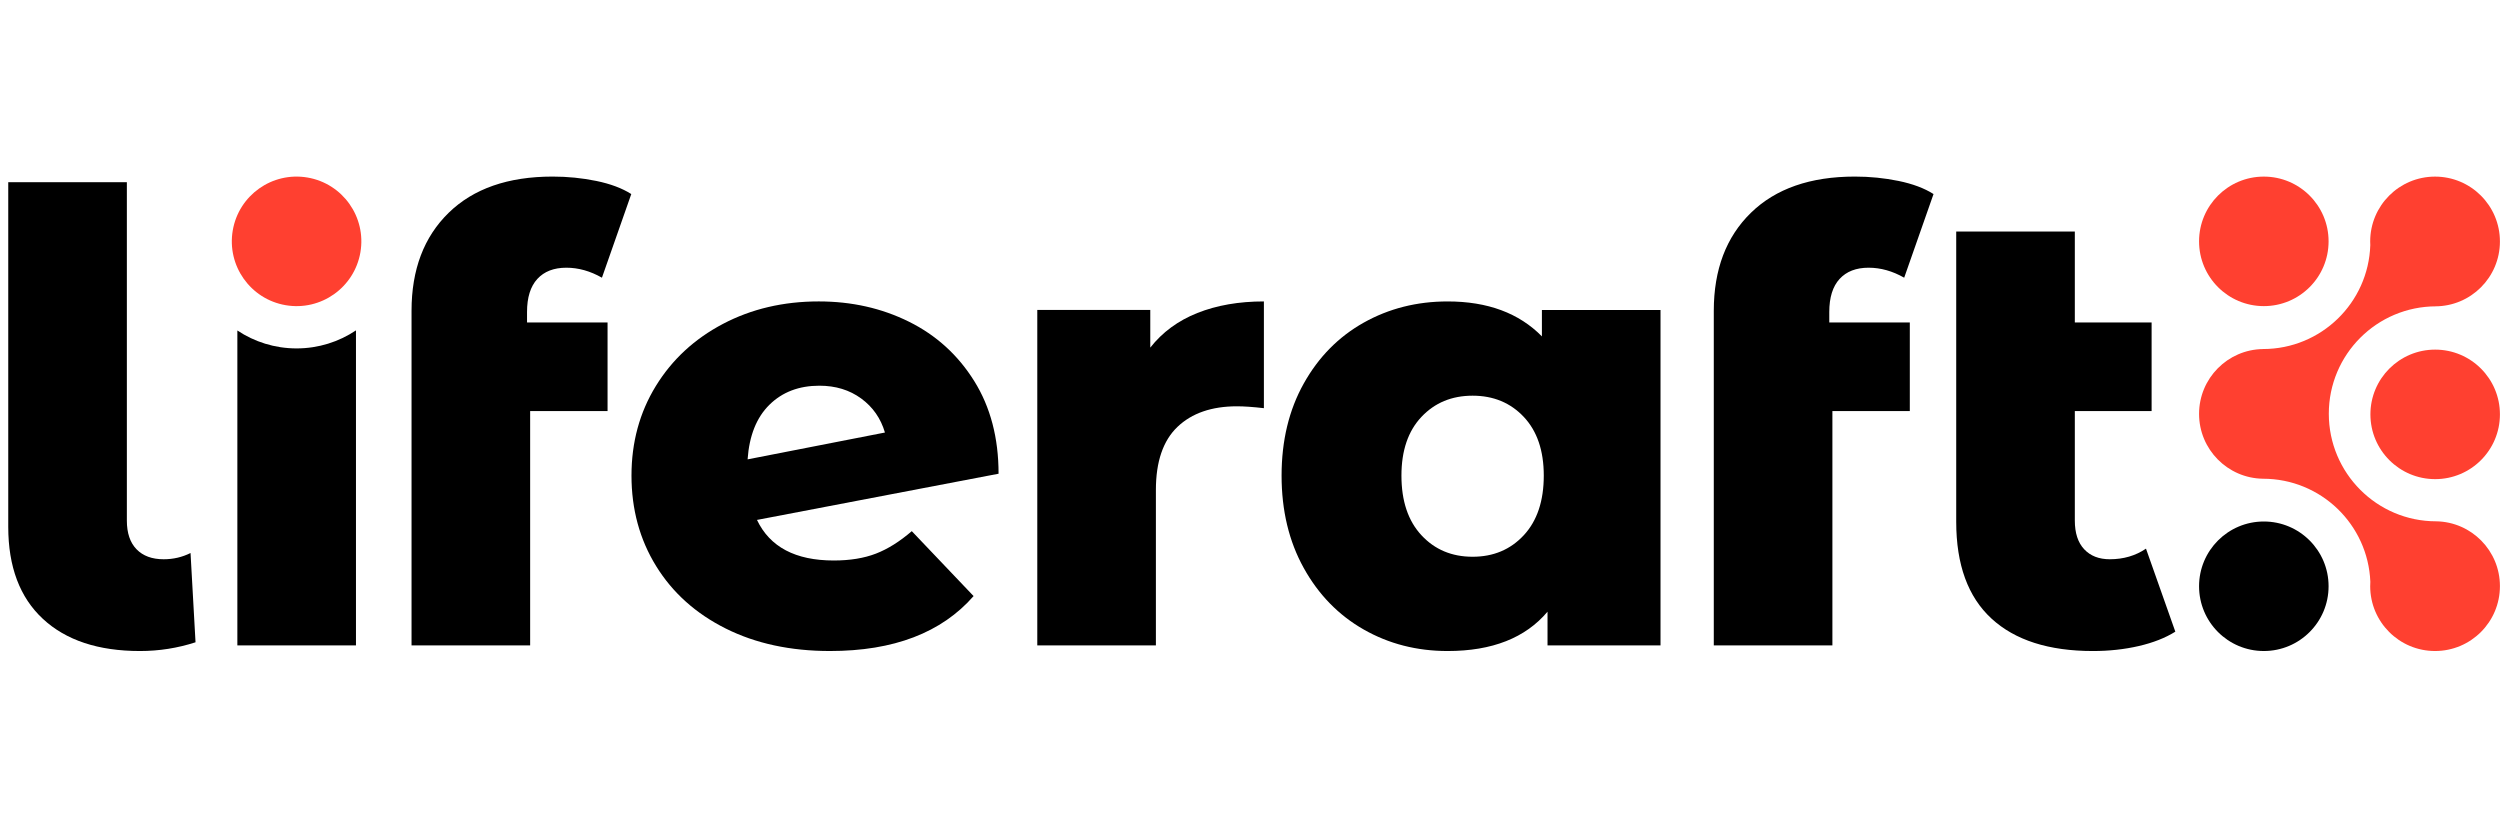<?xml version="1.0" encoding="UTF-8"?>
<svg id="Layer_1" data-name="Layer 1" xmlns="http://www.w3.org/2000/svg" version="1.1" viewBox="0 0 300 100">
  <defs>
    <style>
      .cls-1 {
        fill: #ff4030;
      }

      .cls-1, .cls-2 {
        stroke-width: 0px;
      }

      .cls-2 {
        fill: #000;
      }
    </style>
  </defs>
  <path class="cls-2" d="M5.148,74.264c-2.772-2.571-4.158-6.255-4.158-11.049V21.863h14.233v40.603c0,1.498.386,2.648,1.161,3.446.774.8,1.86,1.199,3.259,1.199,1.148,0,2.222-.249,3.221-.749l.599,10.712c-2.148.699-4.371,1.049-6.667,1.049-4.994,0-8.877-1.285-11.649-3.858Z"/>
  <path class="cls-2" d="M63.243,38.694h9.664v10.638h-9.289v28.117h-14.233v-40.154c0-4.944,1.485-8.864,4.457-11.761,2.971-2.896,7.128-4.345,12.473-4.345,1.798,0,3.546.176,5.244.524,1.697.35,3.096.874,4.195,1.573l-3.521,10.038c-1.399-.798-2.822-1.199-4.27-1.199-1.498,0-2.659.45-3.483,1.348-.824.899-1.236,2.223-1.236,3.97v1.249Z"/>
  <path class="cls-2" d="M105.107,66.436c1.423-.549,2.858-1.448,4.308-2.697l7.416,7.791c-3.846,4.395-9.589,6.592-17.23,6.592-4.745,0-8.915-.899-12.51-2.697-3.596-1.798-6.381-4.295-8.353-7.491-1.974-3.195-2.959-6.817-2.959-10.862,0-3.995.974-7.578,2.922-10.75,1.948-3.171,4.632-5.656,8.053-7.454,3.42-1.798,7.254-2.697,11.499-2.697,3.945,0,7.553.812,10.825,2.435,3.27,1.623,5.881,3.996,7.828,7.116,1.948,3.122,2.922,6.83,2.922,11.125l-28.991,5.544c1.547,3.247,4.619,4.869,9.214,4.869,1.948,0,3.633-.274,5.057-.824ZM92.334,48.569c-1.549,1.524-2.423,3.708-2.622,6.555l16.481-3.221c-.5-1.697-1.449-3.059-2.847-4.083-1.399-1.023-3.071-1.536-5.019-1.536-2.448,0-4.446.762-5.993,2.285Z"/>
  <path class="cls-2" d="M143.689,37.557c2.322-.924,4.982-1.386,7.978-1.386v12.81c-1.299-.15-2.373-.225-3.221-.225-3.047,0-5.431.824-7.154,2.472-1.723,1.648-2.585,4.171-2.585,7.566v18.654h-14.233v-40.253h13.559v4.519c1.448-1.847,3.334-3.233,5.656-4.158Z"/>
  <path class="cls-2" d="M199.262,37.196v40.253h-13.559v-4.046c-2.648,3.146-6.643,4.72-11.986,4.72-3.696,0-7.055-.861-10.076-2.584-3.022-1.723-5.419-4.182-7.192-7.379-1.773-3.195-2.659-6.892-2.659-11.087s.886-7.877,2.659-11.049c1.772-3.171,4.169-5.606,7.192-7.304,3.021-1.697,6.379-2.547,10.076-2.547,4.794,0,8.565,1.399,11.312,4.195v-3.171h14.233ZM182.856,64.226c1.598-1.723,2.397-4.107,2.397-7.154,0-2.996-.799-5.343-2.397-7.042-1.599-1.698-3.646-2.547-6.143-2.547-2.498,0-4.545.85-6.143,2.547-1.599,1.698-2.397,4.045-2.397,7.042,0,3.047.798,5.431,2.397,7.154,1.598,1.723,3.645,2.584,6.143,2.584,2.497,0,4.544-.861,6.143-2.584Z"/>
  <path class="cls-2" d="M219.513,38.694h9.664v10.638h-9.289v28.117h-14.233v-40.154c0-4.944,1.485-8.864,4.457-11.761,2.971-2.896,7.128-4.345,12.473-4.345,1.798,0,3.546.176,5.244.524,1.697.35,3.096.874,4.195,1.573l-3.521,10.038c-1.399-.798-2.822-1.199-4.27-1.199-1.498,0-2.659.45-3.483,1.348-.824.899-1.236,2.223-1.236,3.97v1.249Z"/>
  <path class="cls-2" d="M261.04,75.8c-1.199.749-2.659,1.324-4.382,1.723-1.723.399-3.558.6-5.506.6-5.294,0-9.352-1.298-12.173-3.896-2.822-2.596-4.233-6.467-4.233-11.611V27.781h14.233v10.913h9.214v10.638h-9.214v13.134c0,1.498.375,2.648,1.124,3.446.749.8,1.772,1.199,3.071,1.199,1.648,0,3.096-.424,4.345-1.273l3.521,9.963Z"/>
  <g>
    <path class="cls-2" d="M28.483,39.658v37.79h14.233v-37.803c-2.041,1.366-4.492,2.164-7.127,2.164-2.626,0-5.07-.793-7.106-2.151Z"/>
    <circle class="cls-1" cx="35.59" cy="28.963" r="7.771" transform="translate(1.046 59.166) rotate(-80.303)"/>
  </g>
  <circle class="cls-1" cx="271.659" cy="28.963" r="7.771"/>
  <g>
    <path class="cls-1" d="M284.423,70.338c0,4.299,3.485,7.784,7.784,7.784s7.784-3.485,7.784-7.784c0-4.253-3.407-7.706-7.642-7.78h-.008c-7.118,0-12.884-5.792-12.884-12.91,0-7.118,5.77-12.888,12.888-12.888v-.003c-.038.001-.122.003-.126.003,4.293-.006,7.772-3.488,7.772-7.783,0-4.299-3.485-7.784-7.784-7.784s-7.784,3.485-7.784,7.784c0,.145.005.289.013.433-.219,6.926-5.899,12.474-12.878,12.474v.002c-4.246.061-7.669,3.52-7.669,7.781,0,4.26,3.423,7.719,7.669,7.781l.005 0c6.942,0,12.603,5.492,12.878,12.367l-.017.524Z"/>
    <circle class="cls-1" cx="292.22" cy="49.725" r="7.771"/>
    <circle class="cls-2" cx="271.659" cy="70.351" r="7.771"/>
  </g>
</svg>